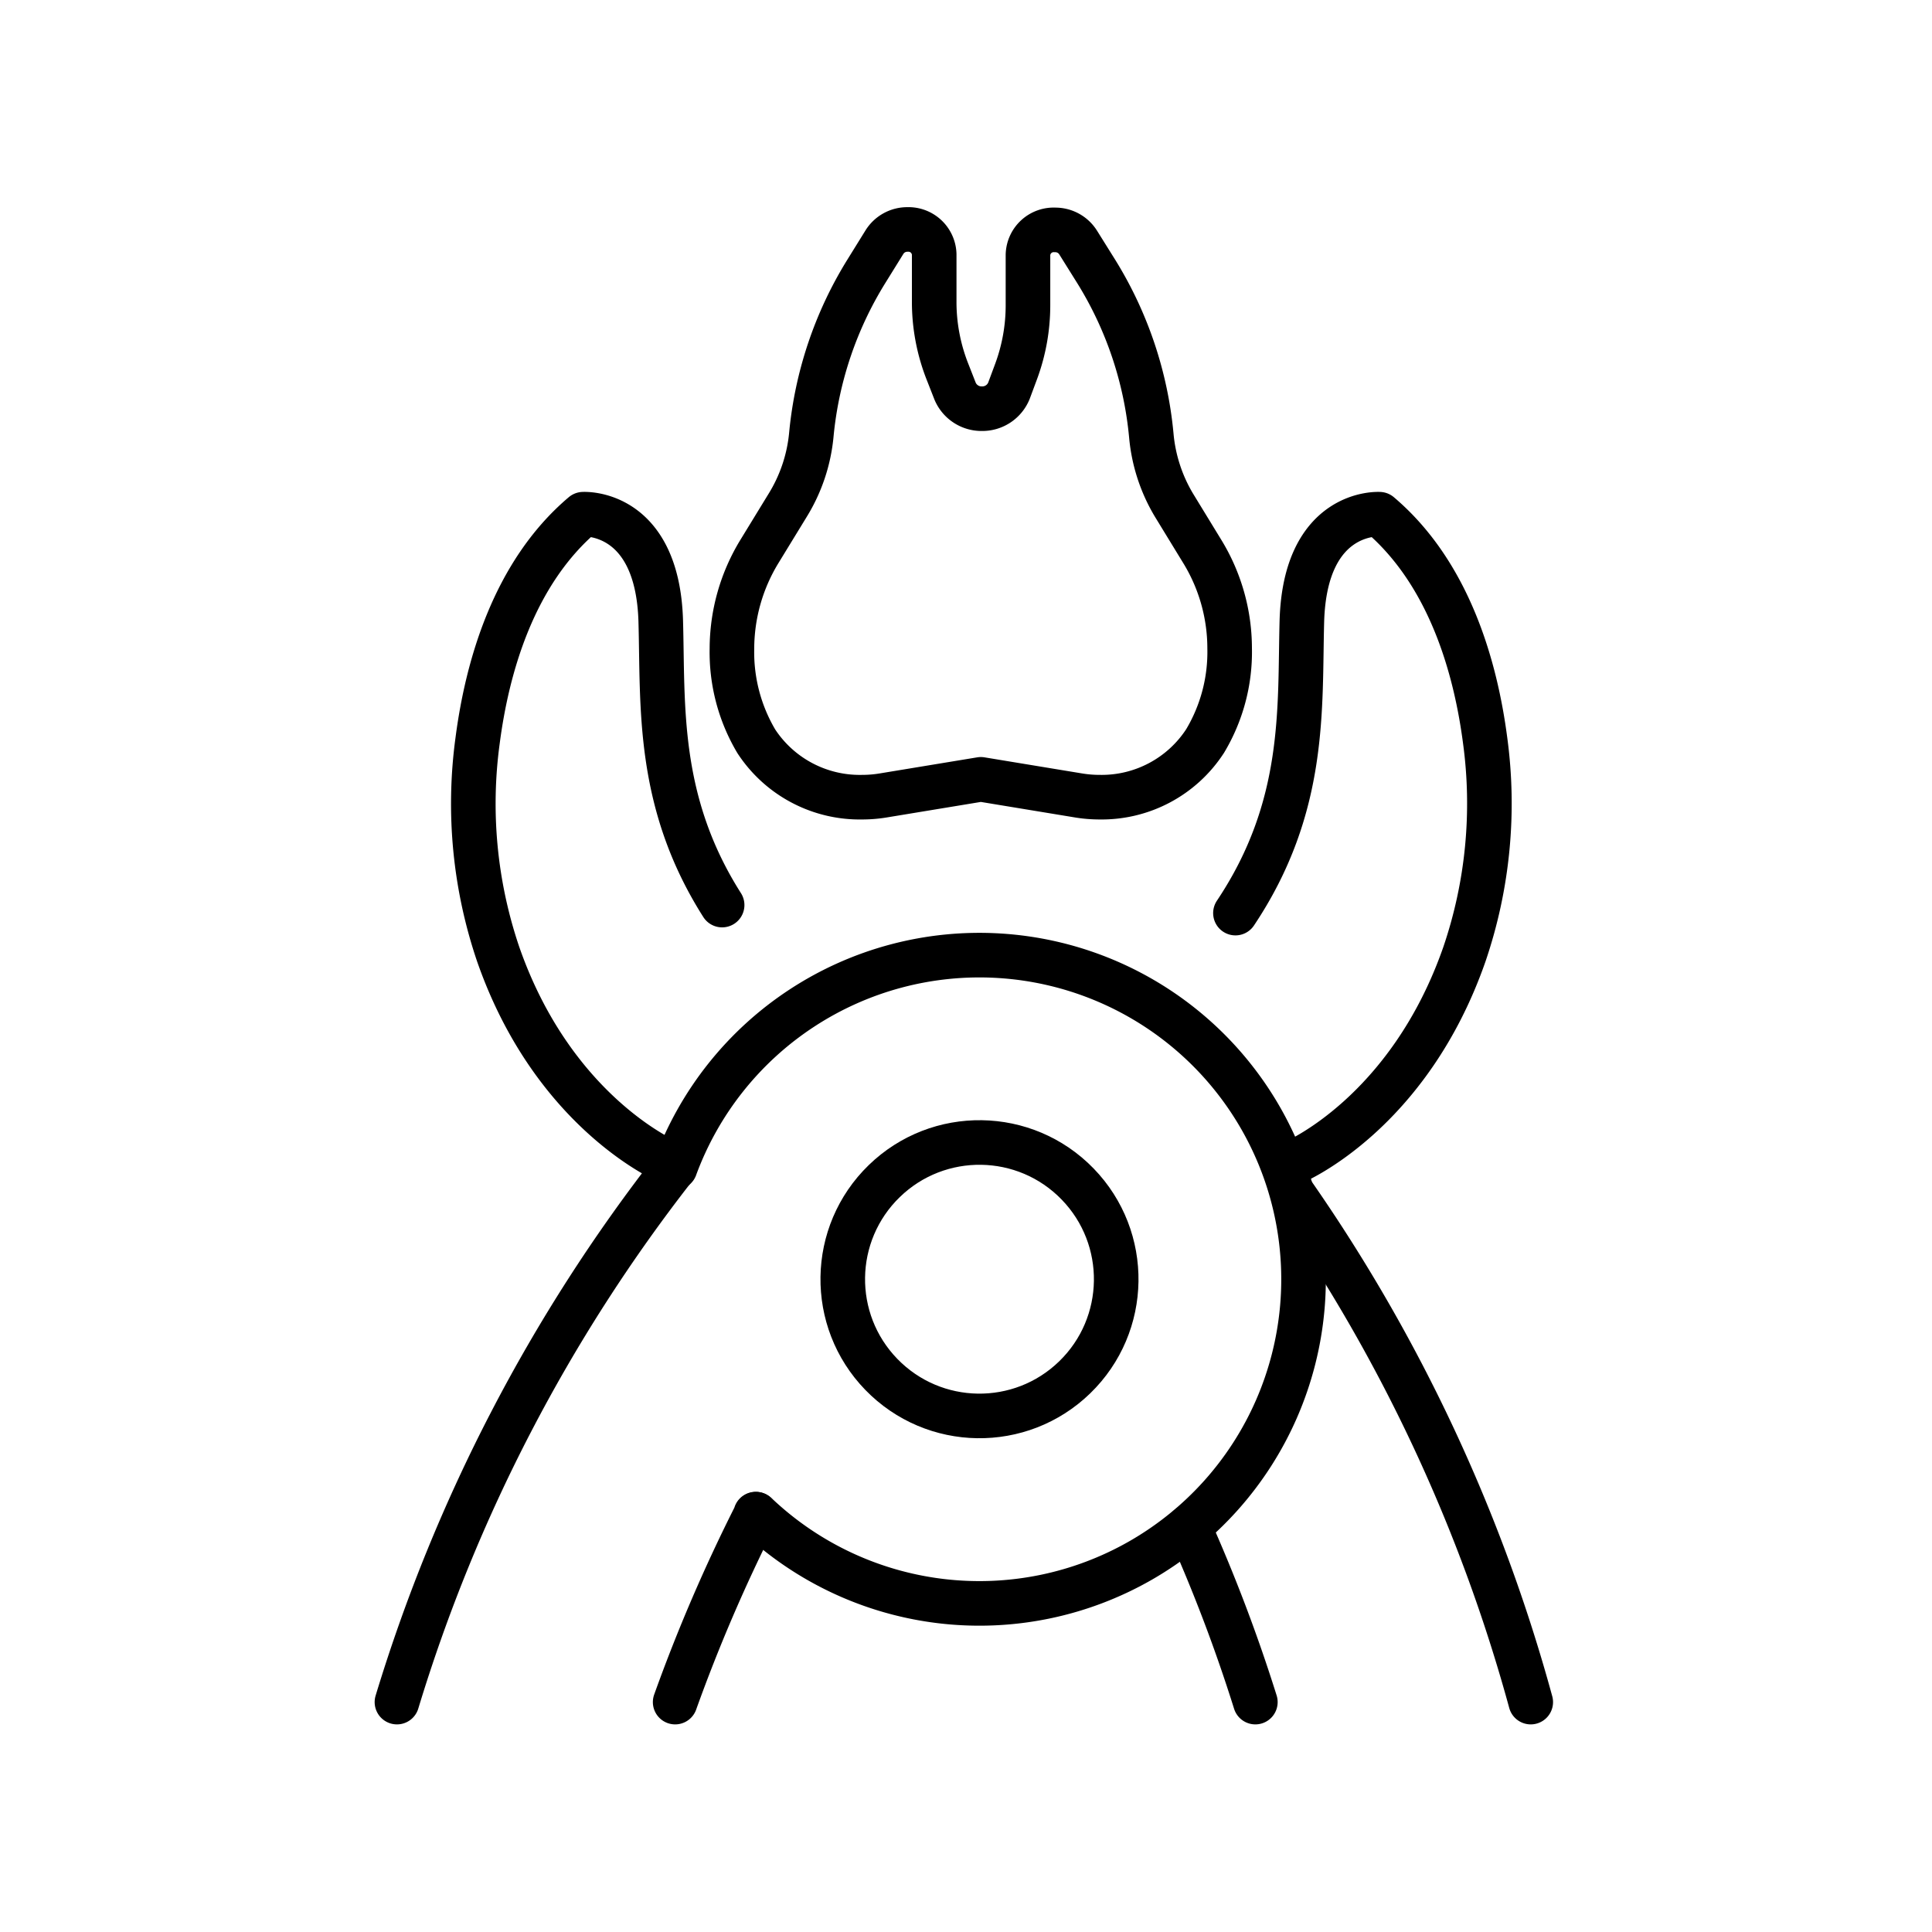 <svg id="Ebene_3" data-name="Ebene 3" xmlns="http://www.w3.org/2000/svg" viewBox="0 0 130 130"><defs><style>.cls-1{fill:none;stroke:#000;stroke-linecap:round;stroke-linejoin:round;stroke-width:3px;}</style></defs><path class="cls-1" d="M66,52.44l-6.55,1.08a8.66,8.66,0,0,1-1.44.12h0a8.32,8.32,0,0,1-7.12-3.76,11.74,11.74,0,0,1-1.64-6.22h0a12.59,12.59,0,0,1,1.86-6.57L53,34a11,11,0,0,0,1.59-4.72,25.41,25.41,0,0,1,3.69-11l1.24-2a1.81,1.81,0,0,1,1.55-.84h0a1.73,1.73,0,0,1,1.79,1.67v3.2a12.81,12.81,0,0,0,.92,4.77l.49,1.25a1.93,1.93,0,0,0,1.8,1.17h0a1.93,1.93,0,0,0,1.82-1.21L68.37,25a12.82,12.82,0,0,0,.8-4.45V17.14A1.73,1.73,0,0,1,71,15.47h0a1.81,1.81,0,0,1,1.54.84l1.25,2a25.4,25.4,0,0,1,3.68,11A11.05,11.05,0,0,0,79,34l1.87,3.06a12.51,12.51,0,0,1,1.87,6.57h0a11.66,11.66,0,0,1-1.65,6.23A8.3,8.3,0,0,1,74,53.64h0a8.78,8.78,0,0,1-1.45-.12L66,52.44"/><path class="cls-1" d="M45,78.2s-7.73-3.23-11.48-14a31.48,31.48,0,0,1-1.38-14.39c.64-4.89,2.4-11.23,7.1-15.21,0,0,5-.32,5.22,7.19.16,5.71-.3,12.14,4.13,19.11"/><path class="cls-1" d="M87.07,78.2s7.72-3.23,11.47-14a31.48,31.48,0,0,0,1.39-14.39c-.64-4.89-2.41-11.23-7.11-15.21,0,0-5-.32-5.22,7.19-.16,5.86.33,12.47-4.47,19.65"/><path class="cls-1" d="M50.88,101.89a21.81,21.81,0,1,0-5.45-23.33"/><circle class="cls-1" cx="65.91" cy="86.07" r="9.2" transform="translate(-41.33 70.19) rotate(-44.13)"/><path class="cls-1" d="M45.43,114.53a110.92,110.92,0,0,1,5.42-12.6l0-.05"/><path class="cls-1" d="M26.71,114.53a110.64,110.64,0,0,1,18.7-36"/><path class="cls-1" d="M84.47,114.53A108.23,108.23,0,0,0,80,102.74"/><path class="cls-1" d="M87,80.32a111.1,111.1,0,0,1,16,34.21"/></svg>